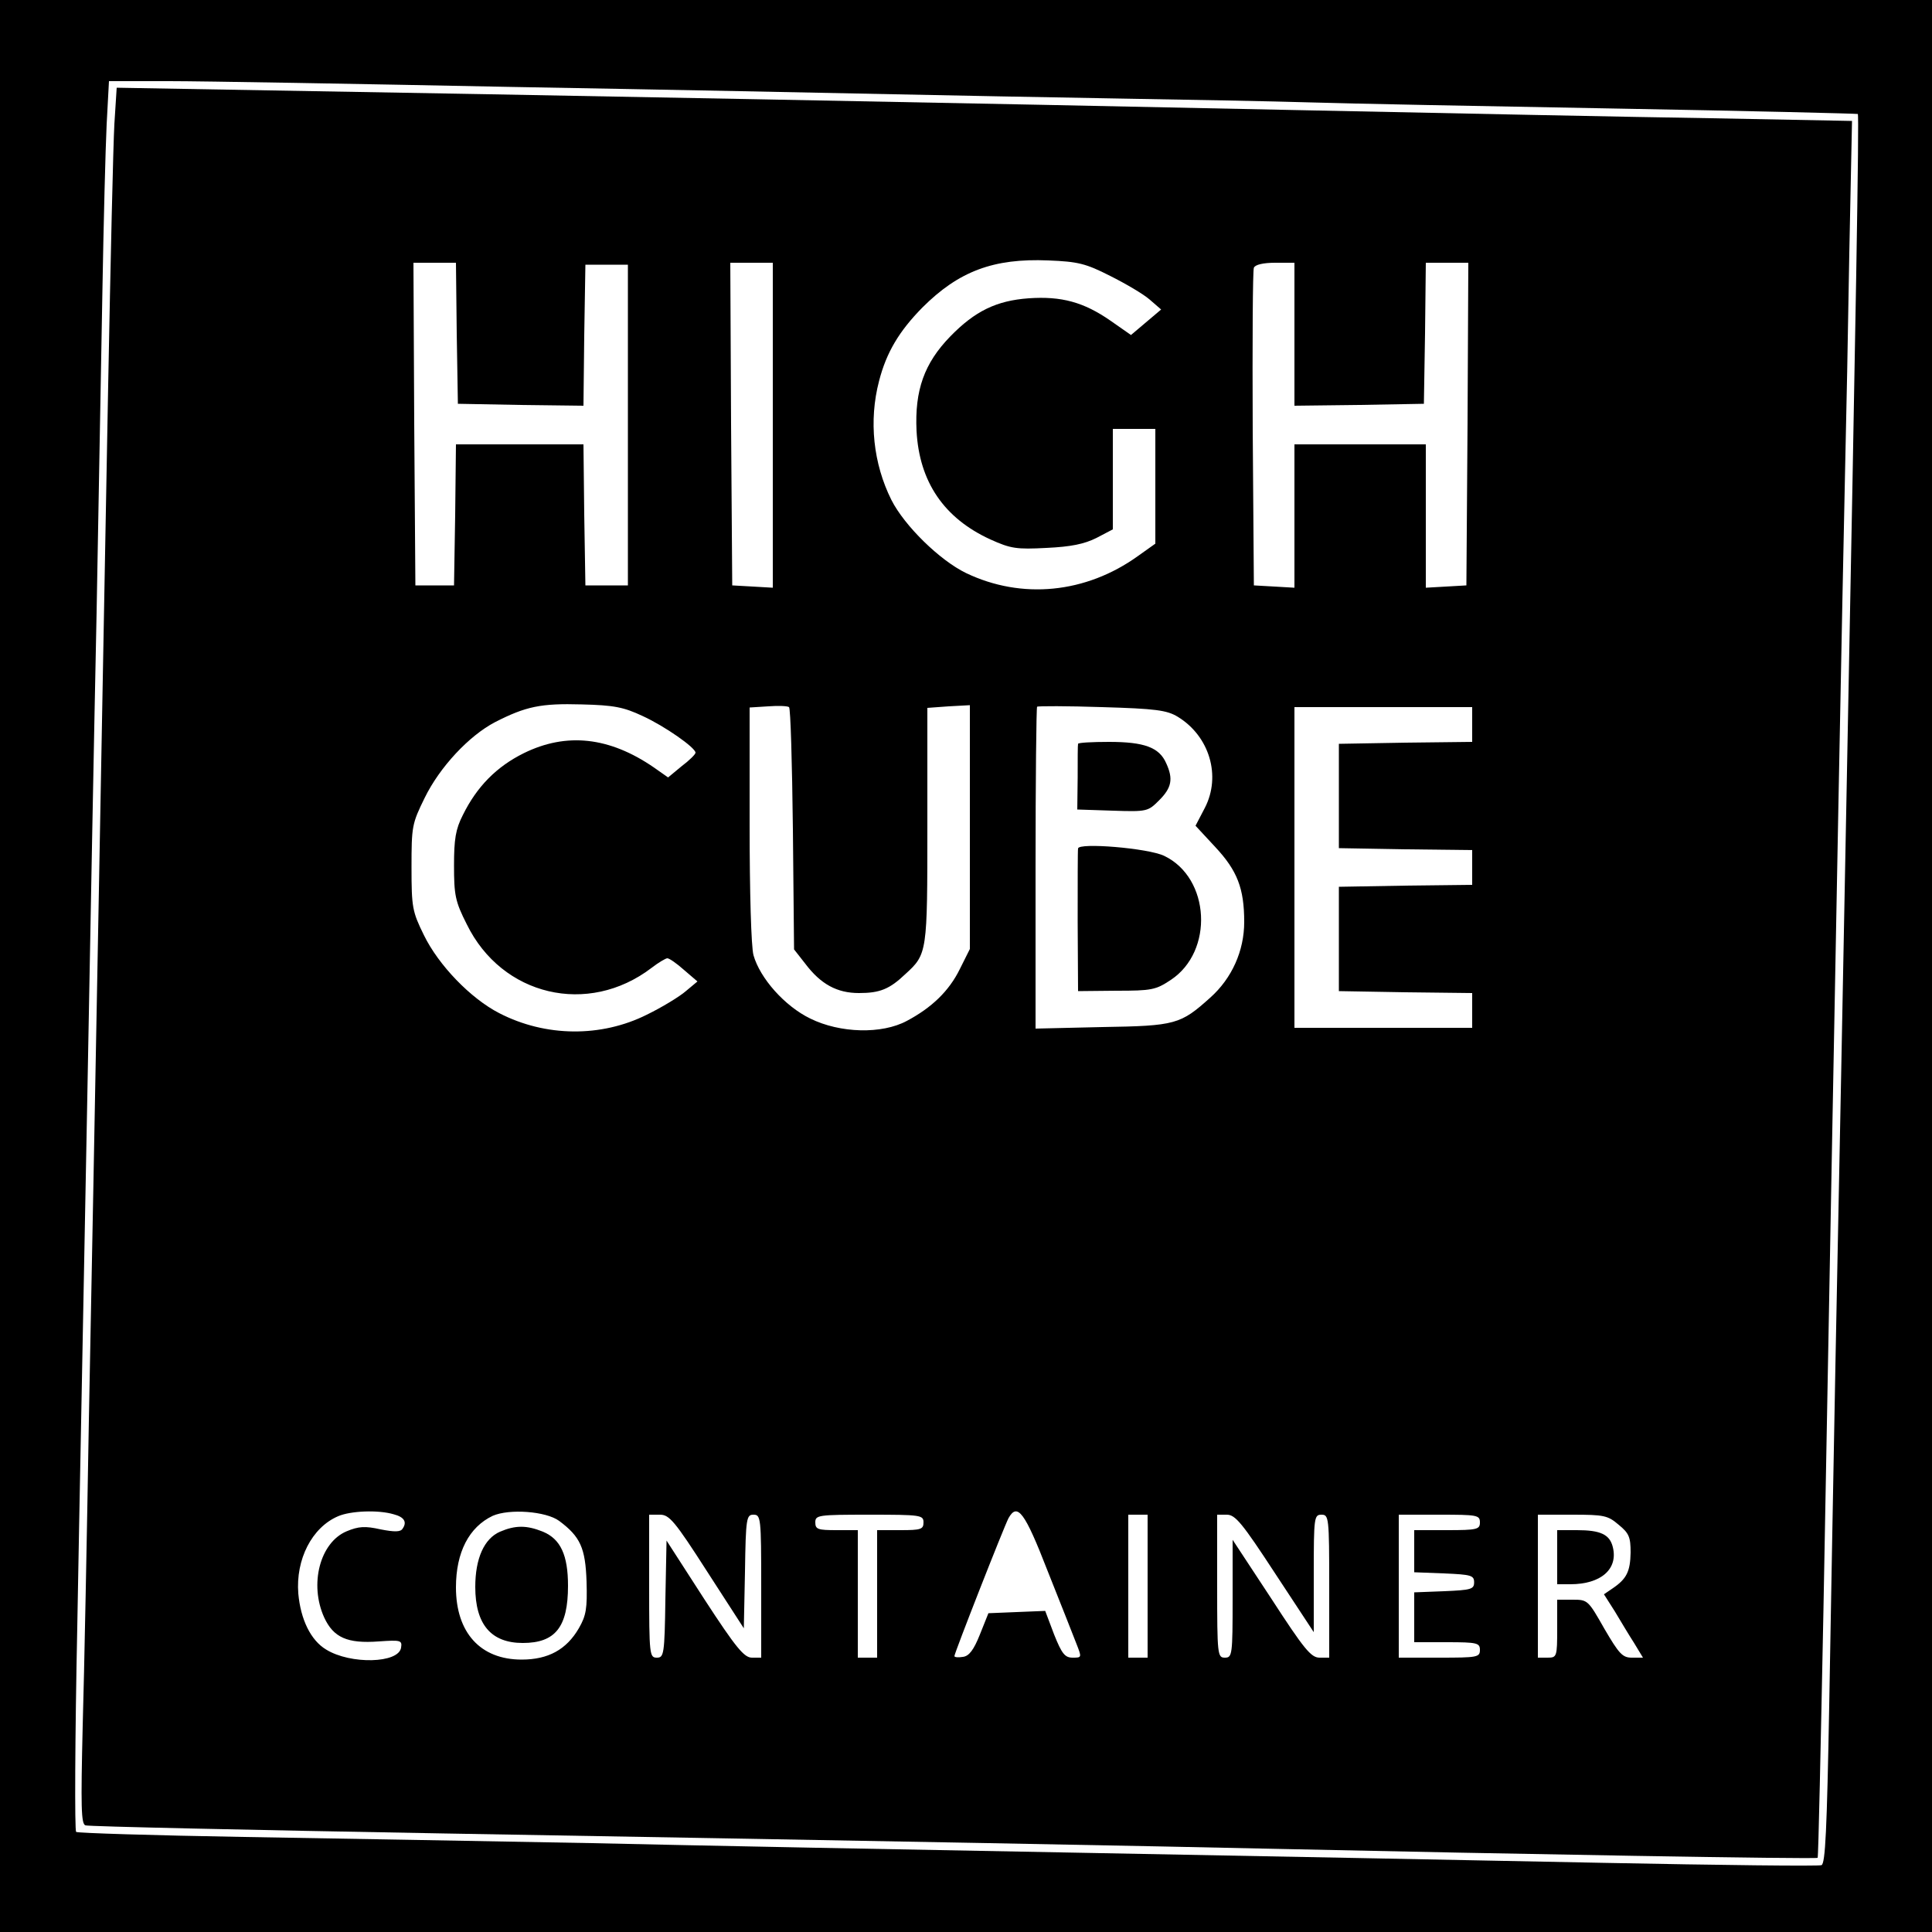 <?xml version="1.0" standalone="no"?>
<!DOCTYPE svg PUBLIC "-//W3C//DTD SVG 20010904//EN"
 "http://www.w3.org/TR/2001/REC-SVG-20010904/DTD/svg10.dtd">
<svg version="1.0" xmlns="http://www.w3.org/2000/svg"
 width="500pt" height="500pt" viewBox="0 0 500 500"
 preserveAspectRatio="xMidYMid meet">
<g transform="translate(0,500) scale(0.1,-0.1)"
fill="#000000" stroke="none">
<path d="M0 2500 l0 -2500 2500 0 2500 0 0 2500 0 2500 -2500 0 -2500 0 0
-2500z m1325 2275 c402 -7 847 -16 990 -19 143 -3 404 -8 580 -11 176 -3 399
-7 495 -10 96 -3 454 -10 795 -16 341 -6 622 -13 623 -14 4 -3 -6 -562 -28
-1700 -5 -269 -12 -620 -15 -780 -3 -159 -10 -501 -15 -760 -5 -258 -12 -654
-16 -878 -6 -323 -10 -410 -20 -414 -7 -3 -262 0 -566 6 -304 6 -911 18 -1348
26 -437 8 -1009 19 -1270 25 -261 5 -666 12 -900 16 -234 4 -428 10 -433 13
-4 4 -3 243 3 532 5 288 17 882 25 1319 8 437 19 1025 25 1305 5 281 12 654
15 830 3 176 8 371 11 433 l6 112 156 0 c87 0 486 -7 887 -15z"/>
<path d="M296 4679 c-3 -52 -10 -355 -16 -674 -6 -319 -17 -931 -25 -1360 -8
-429 -19 -1023 -25 -1320 -5 -297 -12 -654 -16 -792 -5 -210 -4 -253 7 -257 8
-3 426 -12 929 -21 1166 -20 1850 -33 2160 -40 591 -13 1392 -27 1394 -23 2 1
8 289 15 638 37 2016 48 2577 56 2950 3 124 8 378 11 566 l7 341 -364 7 c-200
3 -681 13 -1069 21 -788 17 -2059 41 -2661 51 l-397 7 -6 -94z m2577 -393 c40
-20 86 -47 102 -61 l30 -26 -39 -33 -39 -33 -53 37 c-69 48 -127 64 -212 58
-83 -6 -139 -33 -203 -99 -67 -69 -92 -139 -87 -244 7 -132 71 -226 191 -281
53 -24 68 -26 145 -22 64 3 98 10 130 26 l42 22 0 130 0 130 55 0 55 0 0 -148
0 -149 -45 -32 c-135 -97 -301 -113 -445 -44 -68 33 -159 122 -193 189 -47 94
-59 205 -32 308 19 74 52 129 112 190 94 94 184 128 326 122 77 -3 97 -8 160
-40z m-1691 -148 l3 -183 162 -3 163 -2 2 182 3 183 55 0 55 0 0 -415 0 -415
-55 0 -55 0 -3 183 -2 182 -165 0 -165 0 -2 -182 -3 -183 -50 0 -50 0 -3 418
-2 417 55 0 55 0 2 -182z m818 -239 l0 -420 -52 3 -53 3 -3 418 -2 417 55 0
55 0 0 -421z m1350 236 l0 -185 168 2 167 3 3 183 2 182 55 0 55 0 -2 -417 -3
-418 -52 -3 -53 -3 0 185 0 186 -170 0 -170 0 0 -186 0 -185 -52 3 -53 3 -3
405 c-1 223 0 411 3 417 3 8 24 13 55 13 l50 0 0 -185z m-1687 -988 c57 -26
137 -82 137 -95 0 -4 -16 -20 -36 -35 l-35 -29 -37 26 c-115 79 -226 91 -336
37 -71 -35 -122 -87 -158 -160 -19 -37 -23 -63 -23 -131 0 -76 3 -93 33 -152
91 -186 314 -238 478 -113 18 14 37 25 41 25 5 0 24 -13 43 -30 l35 -30 -30
-25 c-16 -14 -62 -42 -101 -61 -118 -59 -262 -58 -382 4 -74 38 -157 124 -195
202 -30 61 -32 72 -32 175 0 106 1 113 34 180 39 80 115 161 182 196 80 41
119 49 224 46 84 -2 109 -7 158 -30z m389 -293 l3 -311 29 -37 c40 -53 82 -76
139 -76 54 0 79 10 120 49 57 52 57 55 57 385 l0 304 55 4 55 3 0 -316 0 -315
-26 -52 c-28 -57 -73 -100 -137 -134 -65 -35 -173 -32 -250 6 -66 32 -130 104
-147 164 -6 22 -10 163 -10 339 l0 302 48 3 c26 2 50 1 54 -2 4 -3 8 -145 10
-316z m996 291 c82 -50 113 -153 70 -236 l-24 -46 51 -55 c57 -61 75 -107 75
-194 0 -75 -32 -146 -88 -196 -77 -69 -89 -73 -279 -76 l-173 -4 0 415 c0 227
2 416 4 418 2 2 78 2 168 -1 139 -4 168 -8 196 -25z m762 -20 l0 -45 -172 -2
-173 -3 0 -135 0 -135 173 -3 172 -2 0 -45 0 -45 -172 -2 -173 -3 0 -135 0
-135 173 -3 172 -2 0 -45 0 -45 -230 0 -230 0 0 415 0 415 230 0 230 0 0 -45z
m-2791 -2044 c27 -7 35 -20 23 -37 -5 -9 -21 -9 -57 -2 -40 9 -57 8 -88 -5
-69 -29 -97 -137 -58 -223 24 -52 60 -68 141 -62 57 4 61 3 58 -16 -6 -41
-131 -44 -194 -5 -40 24 -66 78 -72 145 -7 88 35 171 103 200 32 14 104 17
144 5z m428 -17 c55 -41 68 -70 71 -157 2 -70 -1 -88 -20 -121 -32 -55 -79
-81 -148 -81 -107 0 -170 70 -170 187 0 91 34 156 95 185 43 19 138 12 172
-13z m1264 -129 c33 -82 66 -167 74 -187 15 -38 15 -38 -9 -38 -20 0 -28 10
-48 60 l-23 61 -74 -3 -73 -3 -22 -55 c-16 -40 -28 -56 -44 -58 -12 -2 -22 -1
-22 2 0 8 128 334 140 357 23 41 42 16 101 -136z m-881 -2 l95 -147 3 147 c2
139 4 147 22 147 19 0 20 -8 20 -185 l0 -185 -24 0 c-20 0 -41 25 -123 151
l-98 152 -3 -152 c-2 -143 -4 -151 -22 -151 -19 0 -20 7 -20 185 l0 185 28 0
c24 0 38 -16 122 -147z m560 127 c0 -18 -7 -20 -60 -20 l-60 0 0 -165 0 -165
-25 0 -25 0 0 165 0 165 -55 0 c-48 0 -55 2 -55 20 0 19 7 20 140 20 133 0
140 -1 140 -20z m580 -165 l0 -185 -25 0 -25 0 0 185 0 185 25 0 25 0 0 -185z
m330 33 l100 -152 0 152 c0 145 1 152 20 152 19 0 20 -7 20 -185 l0 -185 -25
0 c-22 0 -40 22 -125 153 l-100 152 0 -152 c0 -146 -1 -153 -20 -153 -19 0
-20 7 -20 185 l0 185 25 0 c22 0 40 -22 125 -152z m530 132 c0 -18 -7 -20 -85
-20 l-85 0 0 -55 0 -54 78 -3 c69 -3 77 -5 77 -23 0 -18 -8 -20 -77 -23 l-78
-3 0 -64 0 -65 85 0 c78 0 85 -2 85 -20 0 -19 -7 -20 -105 -20 l-105 0 0 185
0 185 105 0 c98 0 105 -1 105 -20z m359 -6 c27 -22 31 -32 31 -72 -1 -49 -10
-68 -47 -93 l-22 -15 28 -44 c15 -25 37 -62 50 -82 l23 -38 -29 0 c-24 0 -33
10 -71 75 -42 74 -43 75 -82 75 l-40 0 0 -75 c0 -73 -1 -75 -25 -75 l-25 0 0
185 0 185 89 0 c82 0 92 -2 120 -26z"/>
<path d="M2790 3075 c-1 -3 -1 -42 -1 -87 l-1 -83 91 -3 c90 -3 92 -2 121 27
32 32 37 55 18 96 -18 41 -57 55 -148 55 -44 0 -80 -2 -80 -5z"/>
<path d="M2790 2804 c-1 -5 -1 -90 -1 -189 l1 -180 99 1 c91 0 102 2 141 28
112 74 102 264 -17 321 -41 20 -223 35 -223 19z"/>
<path d="M1294 1036 c-41 -18 -64 -69 -64 -143 0 -97 41 -145 123 -145 84 0
117 41 117 148 0 79 -19 121 -65 140 -42 17 -71 17 -111 0z"/>
<path d="M4030 970 l0 -70 34 0 c79 0 124 39 110 96 -8 33 -32 44 -93 44 l-51
0 0 -70z"/>
</g>
</svg>
